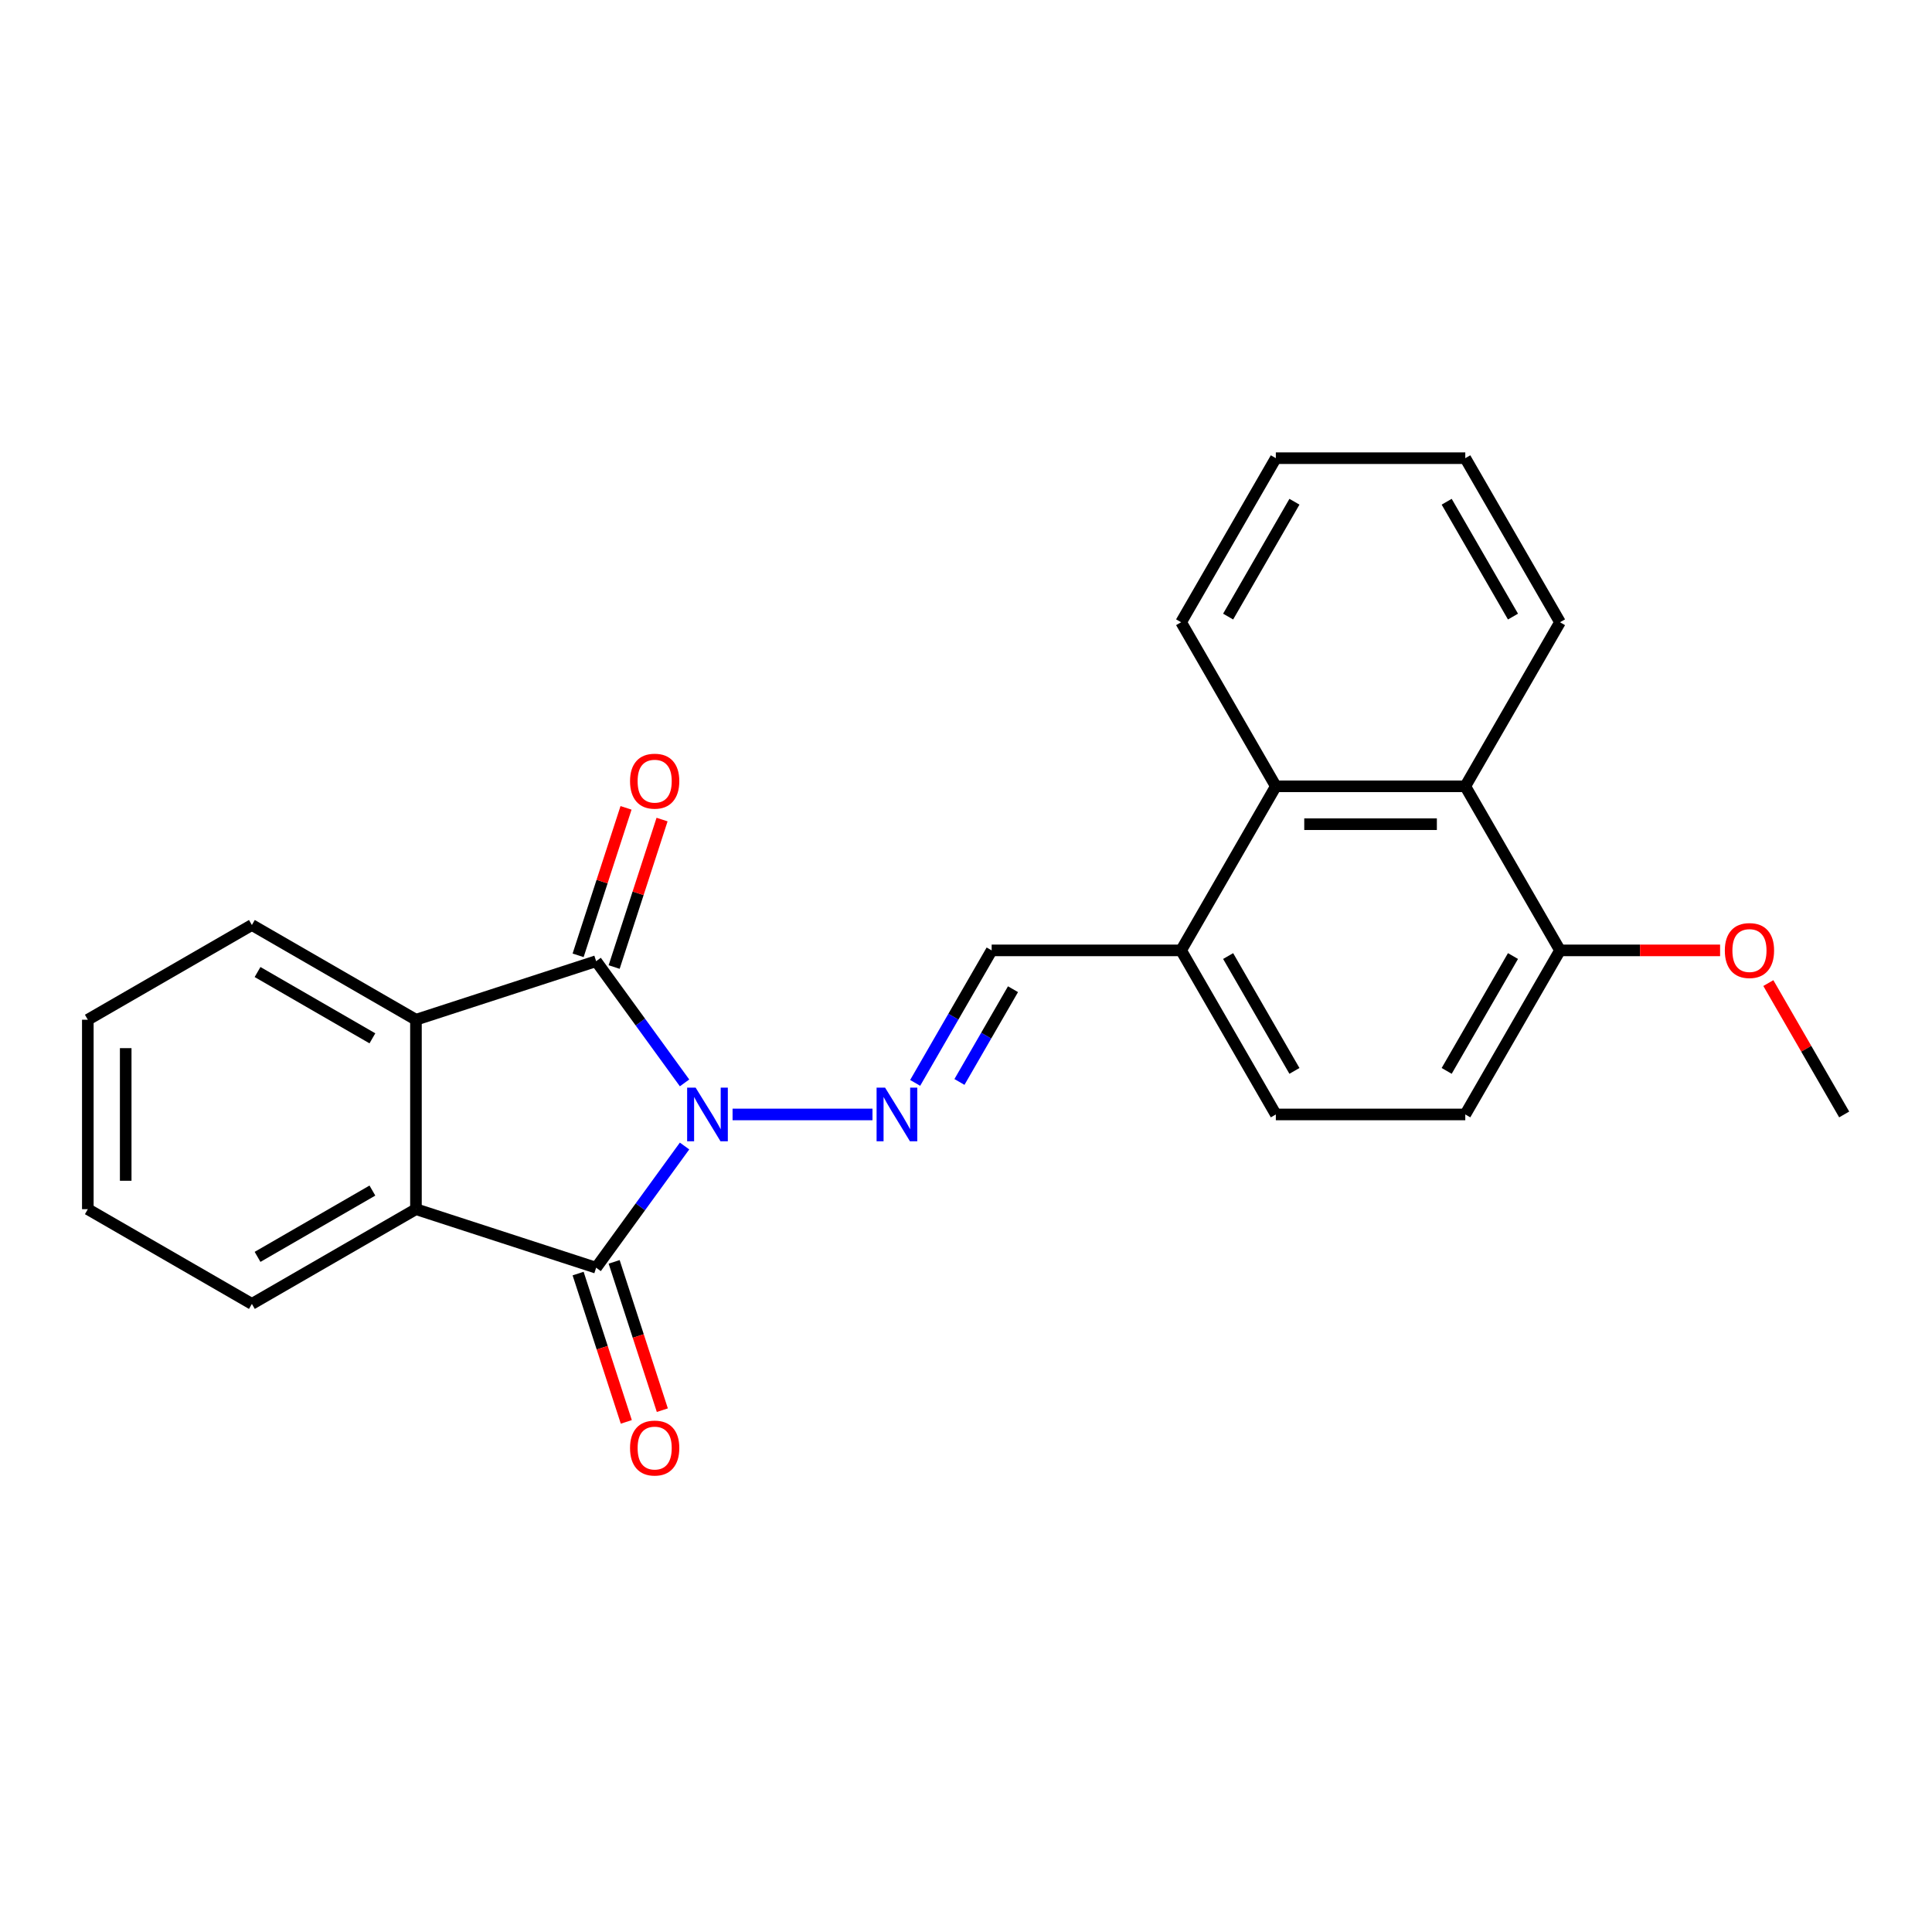 <?xml version='1.0' encoding='iso-8859-1'?>
<svg version='1.1' baseProfile='full'
              xmlns='http://www.w3.org/2000/svg'
                      xmlns:rdkit='http://www.rdkit.org/xml'
                      xmlns:xlink='http://www.w3.org/1999/xlink'
                  xml:space='preserve'
width='1000px' height='1000px' viewBox='0 0 1000 1000'>
<!-- END OF HEADER -->
<rect style='opacity:1.0;fill:#FFFFFF;stroke:none' width='1000' height='1000' x='0' y='0'> </rect>
<path class='bond-0' d='M 354.325,593.175 L 331.44,624.672' style='fill:none;fill-rule:evenodd;stroke:#0000FF;stroke-width:6px;stroke-linecap:butt;stroke-linejoin:miter;stroke-opacity:1' />
<path class='bond-0' d='M 331.44,624.672 L 308.556,656.169' style='fill:none;fill-rule:evenodd;stroke:#000000;stroke-width:6px;stroke-linecap:butt;stroke-linejoin:miter;stroke-opacity:1' />
<path class='bond-1' d='M 354.325,560.502 L 331.44,529.004' style='fill:none;fill-rule:evenodd;stroke:#0000FF;stroke-width:6px;stroke-linecap:butt;stroke-linejoin:miter;stroke-opacity:1' />
<path class='bond-1' d='M 331.44,529.004 L 308.556,497.507' style='fill:none;fill-rule:evenodd;stroke:#000000;stroke-width:6px;stroke-linecap:butt;stroke-linejoin:miter;stroke-opacity:1' />
<path class='bond-2' d='M 379.177,576.838 L 451.594,576.838' style='fill:none;fill-rule:evenodd;stroke:#0000FF;stroke-width:6px;stroke-linecap:butt;stroke-linejoin:miter;stroke-opacity:1' />
<path class='bond-4' d='M 308.556,656.169 L 215.297,625.868' style='fill:none;fill-rule:evenodd;stroke:#000000;stroke-width:6px;stroke-linecap:butt;stroke-linejoin:miter;stroke-opacity:1' />
<path class='bond-9' d='M 299.23,659.199 L 311.702,697.582' style='fill:none;fill-rule:evenodd;stroke:#000000;stroke-width:6px;stroke-linecap:butt;stroke-linejoin:miter;stroke-opacity:1' />
<path class='bond-9' d='M 311.702,697.582 L 324.173,735.965' style='fill:none;fill-rule:evenodd;stroke:#FF0000;stroke-width:6px;stroke-linecap:butt;stroke-linejoin:miter;stroke-opacity:1' />
<path class='bond-9' d='M 317.882,653.139 L 330.354,691.522' style='fill:none;fill-rule:evenodd;stroke:#000000;stroke-width:6px;stroke-linecap:butt;stroke-linejoin:miter;stroke-opacity:1' />
<path class='bond-9' d='M 330.354,691.522 L 342.825,729.905' style='fill:none;fill-rule:evenodd;stroke:#FF0000;stroke-width:6px;stroke-linecap:butt;stroke-linejoin:miter;stroke-opacity:1' />
<path class='bond-3' d='M 308.556,497.507 L 215.297,527.809' style='fill:none;fill-rule:evenodd;stroke:#000000;stroke-width:6px;stroke-linecap:butt;stroke-linejoin:miter;stroke-opacity:1' />
<path class='bond-10' d='M 317.882,500.537 L 330.284,462.37' style='fill:none;fill-rule:evenodd;stroke:#000000;stroke-width:6px;stroke-linecap:butt;stroke-linejoin:miter;stroke-opacity:1' />
<path class='bond-10' d='M 330.284,462.37 L 342.685,424.203' style='fill:none;fill-rule:evenodd;stroke:#FF0000;stroke-width:6px;stroke-linecap:butt;stroke-linejoin:miter;stroke-opacity:1' />
<path class='bond-10' d='M 299.23,494.477 L 311.632,456.31' style='fill:none;fill-rule:evenodd;stroke:#000000;stroke-width:6px;stroke-linecap:butt;stroke-linejoin:miter;stroke-opacity:1' />
<path class='bond-10' d='M 311.632,456.31 L 324.033,418.143' style='fill:none;fill-rule:evenodd;stroke:#FF0000;stroke-width:6px;stroke-linecap:butt;stroke-linejoin:miter;stroke-opacity:1' />
<path class='bond-7' d='M 473.684,560.502 L 493.483,526.209' style='fill:none;fill-rule:evenodd;stroke:#0000FF;stroke-width:6px;stroke-linecap:butt;stroke-linejoin:miter;stroke-opacity:1' />
<path class='bond-7' d='M 493.483,526.209 L 513.282,491.917' style='fill:none;fill-rule:evenodd;stroke:#000000;stroke-width:6px;stroke-linecap:butt;stroke-linejoin:miter;stroke-opacity:1' />
<path class='bond-7' d='M 496.608,560.02 L 510.467,536.015' style='fill:none;fill-rule:evenodd;stroke:#0000FF;stroke-width:6px;stroke-linecap:butt;stroke-linejoin:miter;stroke-opacity:1' />
<path class='bond-7' d='M 510.467,536.015 L 524.326,512.011' style='fill:none;fill-rule:evenodd;stroke:#000000;stroke-width:6px;stroke-linecap:butt;stroke-linejoin:miter;stroke-opacity:1' />
<path class='bond-14' d='M 215.297,527.809 L 130.376,478.78' style='fill:none;fill-rule:evenodd;stroke:#000000;stroke-width:6px;stroke-linecap:butt;stroke-linejoin:miter;stroke-opacity:1' />
<path class='bond-14' d='M 192.753,537.439 L 133.308,503.118' style='fill:none;fill-rule:evenodd;stroke:#000000;stroke-width:6px;stroke-linecap:butt;stroke-linejoin:miter;stroke-opacity:1' />
<path class='bond-24' d='M 215.297,527.809 L 215.297,625.868' style='fill:none;fill-rule:evenodd;stroke:#000000;stroke-width:6px;stroke-linecap:butt;stroke-linejoin:miter;stroke-opacity:1' />
<path class='bond-15' d='M 215.297,625.868 L 130.376,674.897' style='fill:none;fill-rule:evenodd;stroke:#000000;stroke-width:6px;stroke-linecap:butt;stroke-linejoin:miter;stroke-opacity:1' />
<path class='bond-15' d='M 192.753,616.238 L 133.308,650.558' style='fill:none;fill-rule:evenodd;stroke:#000000;stroke-width:6px;stroke-linecap:butt;stroke-linejoin:miter;stroke-opacity:1' />
<path class='bond-5' d='M 660.37,406.996 L 611.34,491.917' style='fill:none;fill-rule:evenodd;stroke:#000000;stroke-width:6px;stroke-linecap:butt;stroke-linejoin:miter;stroke-opacity:1' />
<path class='bond-6' d='M 660.37,406.996 L 758.428,406.996' style='fill:none;fill-rule:evenodd;stroke:#000000;stroke-width:6px;stroke-linecap:butt;stroke-linejoin:miter;stroke-opacity:1' />
<path class='bond-6' d='M 675.078,426.607 L 743.719,426.607' style='fill:none;fill-rule:evenodd;stroke:#000000;stroke-width:6px;stroke-linecap:butt;stroke-linejoin:miter;stroke-opacity:1' />
<path class='bond-18' d='M 660.37,406.996 L 611.34,322.074' style='fill:none;fill-rule:evenodd;stroke:#000000;stroke-width:6px;stroke-linecap:butt;stroke-linejoin:miter;stroke-opacity:1' />
<path class='bond-17' d='M 758.428,406.996 L 807.458,322.074' style='fill:none;fill-rule:evenodd;stroke:#000000;stroke-width:6px;stroke-linecap:butt;stroke-linejoin:miter;stroke-opacity:1' />
<path class='bond-26' d='M 758.428,406.996 L 807.458,491.917' style='fill:none;fill-rule:evenodd;stroke:#000000;stroke-width:6px;stroke-linecap:butt;stroke-linejoin:miter;stroke-opacity:1' />
<path class='bond-8' d='M 513.282,491.917 L 611.34,491.917' style='fill:none;fill-rule:evenodd;stroke:#000000;stroke-width:6px;stroke-linecap:butt;stroke-linejoin:miter;stroke-opacity:1' />
<path class='bond-12' d='M 611.34,491.917 L 660.37,576.838' style='fill:none;fill-rule:evenodd;stroke:#000000;stroke-width:6px;stroke-linecap:butt;stroke-linejoin:miter;stroke-opacity:1' />
<path class='bond-12' d='M 635.679,494.849 L 669.999,554.294' style='fill:none;fill-rule:evenodd;stroke:#000000;stroke-width:6px;stroke-linecap:butt;stroke-linejoin:miter;stroke-opacity:1' />
<path class='bond-11' d='M 807.458,491.917 L 758.428,576.838' style='fill:none;fill-rule:evenodd;stroke:#000000;stroke-width:6px;stroke-linecap:butt;stroke-linejoin:miter;stroke-opacity:1' />
<path class='bond-11' d='M 783.119,494.849 L 748.798,554.294' style='fill:none;fill-rule:evenodd;stroke:#000000;stroke-width:6px;stroke-linecap:butt;stroke-linejoin:miter;stroke-opacity:1' />
<path class='bond-16' d='M 807.458,491.917 L 848.887,491.917' style='fill:none;fill-rule:evenodd;stroke:#000000;stroke-width:6px;stroke-linecap:butt;stroke-linejoin:miter;stroke-opacity:1' />
<path class='bond-16' d='M 848.887,491.917 L 890.317,491.917' style='fill:none;fill-rule:evenodd;stroke:#FF0000;stroke-width:6px;stroke-linecap:butt;stroke-linejoin:miter;stroke-opacity:1' />
<path class='bond-13' d='M 660.37,576.838 L 758.428,576.838' style='fill:none;fill-rule:evenodd;stroke:#000000;stroke-width:6px;stroke-linecap:butt;stroke-linejoin:miter;stroke-opacity:1' />
<path class='bond-20' d='M 130.376,478.78 L 45.455,527.809' style='fill:none;fill-rule:evenodd;stroke:#000000;stroke-width:6px;stroke-linecap:butt;stroke-linejoin:miter;stroke-opacity:1' />
<path class='bond-21' d='M 130.376,674.897 L 45.455,625.868' style='fill:none;fill-rule:evenodd;stroke:#000000;stroke-width:6px;stroke-linecap:butt;stroke-linejoin:miter;stroke-opacity:1' />
<path class='bond-19' d='M 915.288,508.842 L 934.917,542.84' style='fill:none;fill-rule:evenodd;stroke:#FF0000;stroke-width:6px;stroke-linecap:butt;stroke-linejoin:miter;stroke-opacity:1' />
<path class='bond-19' d='M 934.917,542.84 L 954.545,576.838' style='fill:none;fill-rule:evenodd;stroke:#000000;stroke-width:6px;stroke-linecap:butt;stroke-linejoin:miter;stroke-opacity:1' />
<path class='bond-27' d='M 807.458,322.074 L 758.428,237.153' style='fill:none;fill-rule:evenodd;stroke:#000000;stroke-width:6px;stroke-linecap:butt;stroke-linejoin:miter;stroke-opacity:1' />
<path class='bond-27' d='M 783.119,319.142 L 748.798,259.697' style='fill:none;fill-rule:evenodd;stroke:#000000;stroke-width:6px;stroke-linecap:butt;stroke-linejoin:miter;stroke-opacity:1' />
<path class='bond-23' d='M 611.34,322.074 L 660.37,237.153' style='fill:none;fill-rule:evenodd;stroke:#000000;stroke-width:6px;stroke-linecap:butt;stroke-linejoin:miter;stroke-opacity:1' />
<path class='bond-23' d='M 635.679,319.142 L 669.999,259.697' style='fill:none;fill-rule:evenodd;stroke:#000000;stroke-width:6px;stroke-linecap:butt;stroke-linejoin:miter;stroke-opacity:1' />
<path class='bond-25' d='M 45.455,527.809 L 45.455,625.868' style='fill:none;fill-rule:evenodd;stroke:#000000;stroke-width:6px;stroke-linecap:butt;stroke-linejoin:miter;stroke-opacity:1' />
<path class='bond-25' d='M 65.066,542.518 L 65.066,611.159' style='fill:none;fill-rule:evenodd;stroke:#000000;stroke-width:6px;stroke-linecap:butt;stroke-linejoin:miter;stroke-opacity:1' />
<path class='bond-22' d='M 758.428,237.153 L 660.37,237.153' style='fill:none;fill-rule:evenodd;stroke:#000000;stroke-width:6px;stroke-linecap:butt;stroke-linejoin:miter;stroke-opacity:1' />
<path  class='atom-0' d='M 360.055 562.953
L 369.155 577.662
Q 370.057 579.113, 371.509 581.741
Q 372.96 584.369, 373.038 584.526
L 373.038 562.953
L 376.725 562.953
L 376.725 590.723
L 372.921 590.723
L 363.154 574.642
Q 362.016 572.759, 360.801 570.602
Q 359.624 568.444, 359.271 567.778
L 359.271 590.723
L 355.662 590.723
L 355.662 562.953
L 360.055 562.953
' fill='#0000FF'/>
<path  class='atom-3' d='M 458.114 562.953
L 467.214 577.662
Q 468.116 579.113, 469.567 581.741
Q 471.018 584.369, 471.097 584.526
L 471.097 562.953
L 474.784 562.953
L 474.784 590.723
L 470.979 590.723
L 461.213 574.642
Q 460.075 572.759, 458.859 570.602
Q 457.682 568.444, 457.329 567.778
L 457.329 590.723
L 453.721 590.723
L 453.721 562.953
L 458.114 562.953
' fill='#0000FF'/>
<path  class='atom-10' d='M 326.11 749.507
Q 326.11 742.839, 329.405 739.113
Q 332.7 735.387, 338.858 735.387
Q 345.016 735.387, 348.311 739.113
Q 351.606 742.839, 351.606 749.507
Q 351.606 756.253, 348.272 760.097
Q 344.938 763.902, 338.858 763.902
Q 332.739 763.902, 329.405 760.097
Q 326.11 756.293, 326.11 749.507
M 338.858 760.764
Q 343.094 760.764, 345.369 757.94
Q 347.683 755.077, 347.683 749.507
Q 347.683 744.055, 345.369 741.309
Q 343.094 738.524, 338.858 738.524
Q 334.622 738.524, 332.308 741.27
Q 330.033 744.016, 330.033 749.507
Q 330.033 755.116, 332.308 757.94
Q 334.622 760.764, 338.858 760.764
' fill='#FF0000'/>
<path  class='atom-11' d='M 326.11 404.326
Q 326.11 397.658, 329.405 393.932
Q 332.7 390.206, 338.858 390.206
Q 345.016 390.206, 348.311 393.932
Q 351.606 397.658, 351.606 404.326
Q 351.606 411.073, 348.272 414.917
Q 344.938 418.721, 338.858 418.721
Q 332.739 418.721, 329.405 414.917
Q 326.11 411.112, 326.11 404.326
M 338.858 415.583
Q 343.094 415.583, 345.369 412.759
Q 347.683 409.896, 347.683 404.326
Q 347.683 398.874, 345.369 396.129
Q 343.094 393.344, 338.858 393.344
Q 334.622 393.344, 332.308 396.089
Q 330.033 398.835, 330.033 404.326
Q 330.033 409.935, 332.308 412.759
Q 334.622 415.583, 338.858 415.583
' fill='#FF0000'/>
<path  class='atom-17' d='M 892.769 491.995
Q 892.769 485.327, 896.063 481.601
Q 899.358 477.875, 905.516 477.875
Q 911.674 477.875, 914.969 481.601
Q 918.264 485.327, 918.264 491.995
Q 918.264 498.742, 914.93 502.586
Q 911.596 506.39, 905.516 506.39
Q 899.397 506.39, 896.063 502.586
Q 892.769 498.781, 892.769 491.995
M 905.516 503.253
Q 909.752 503.253, 912.027 500.428
Q 914.341 497.565, 914.341 491.995
Q 914.341 486.543, 912.027 483.798
Q 909.752 481.013, 905.516 481.013
Q 901.28 481.013, 898.966 483.758
Q 896.691 486.504, 896.691 491.995
Q 896.691 497.604, 898.966 500.428
Q 901.28 503.253, 905.516 503.253
' fill='#FF0000'/>
</svg>
